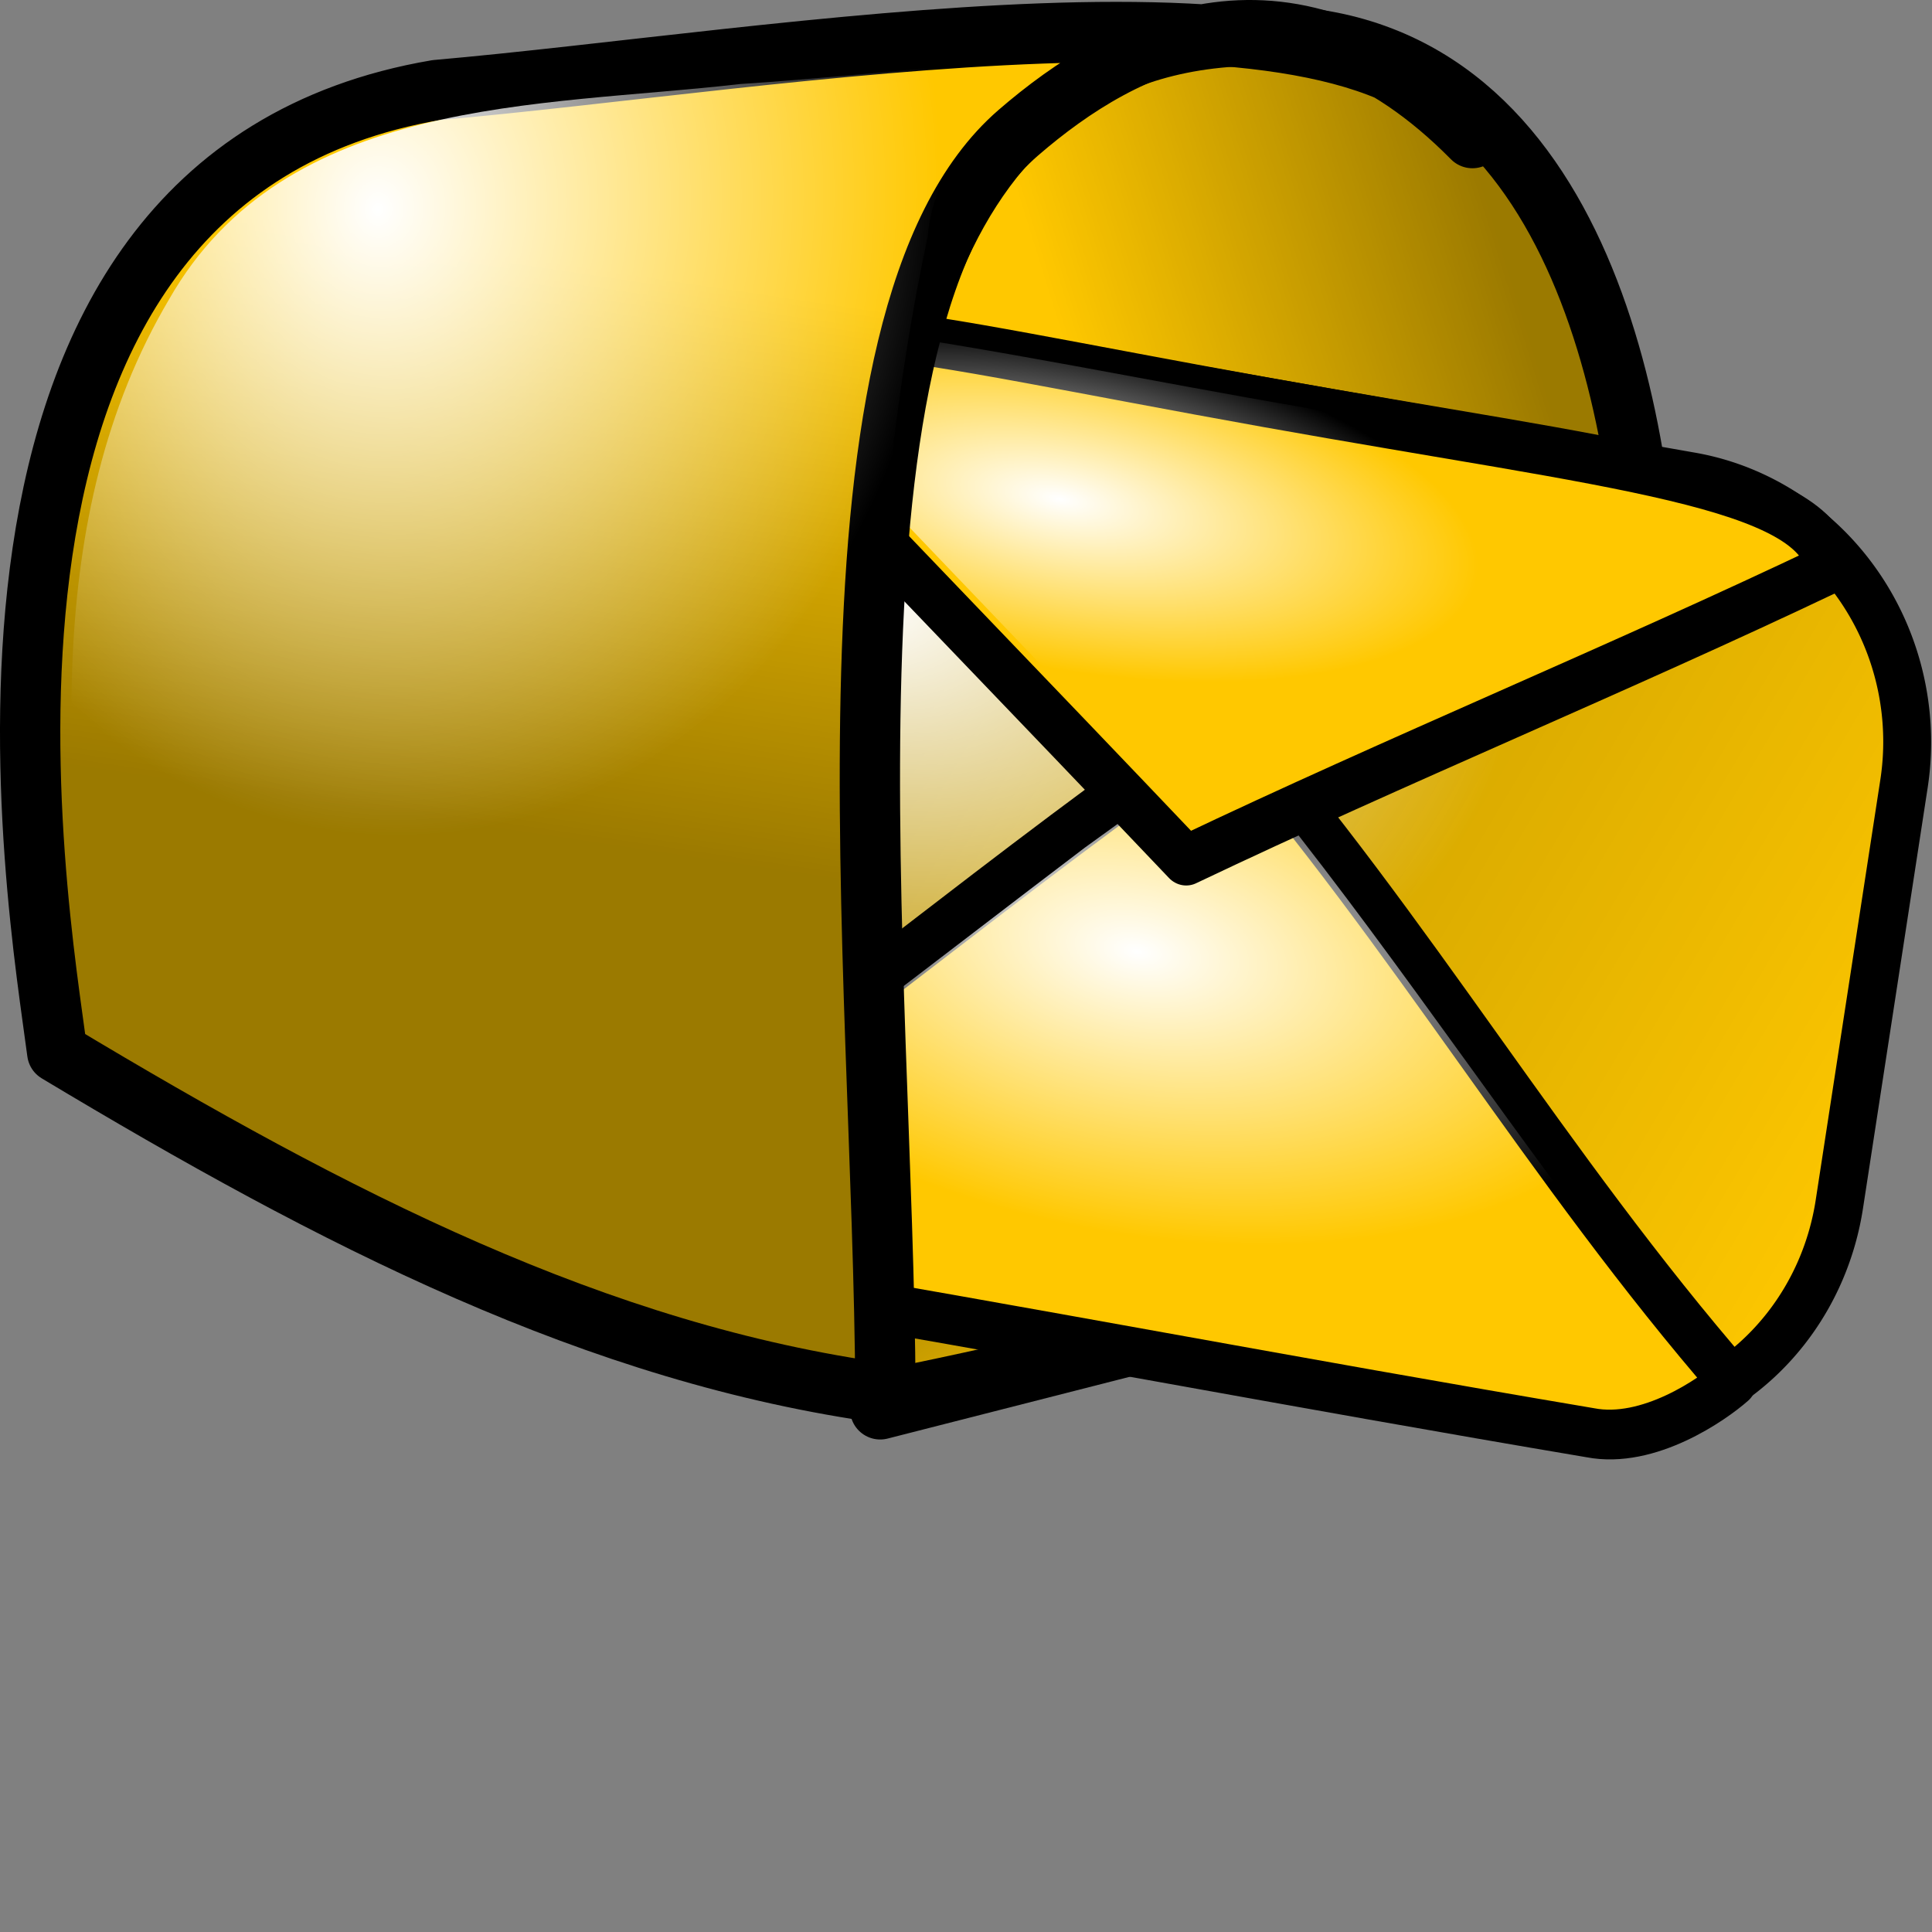 <svg xmlns="http://www.w3.org/2000/svg" xmlns:xlink="http://www.w3.org/1999/xlink" viewBox="0 0 120.12 120.12"><rect x="0" y="0" width="120.12" height="120.12" fill="#808080" stroke="none"/><defs><linearGradient id="a"><stop offset="0" stop-opacity=".392"/><stop offset="1" stop-opacity="0"/></linearGradient><linearGradient id="b"><stop offset="0" stop-color="#fff"/><stop offset="1" stop-color="#fff" stop-opacity="0"/></linearGradient><linearGradient id="i" y2="44.499" xlink:href="#a" gradientUnits="userSpaceOnUse" y1="80.573" gradientTransform="matrix(1.029 0 0 .972 -2.96 -25.676)" x2="45.269" x1="39.586"/><linearGradient id="c" y2="53.201" xlink:href="#a" gradientUnits="userSpaceOnUse" y1="37.035" gradientTransform="matrix(.757 0 0 1.321 -2.96 -25.676)" x2="100.76" x1="130.54"/><linearGradient id="d" y2="118.53" xlink:href="#a" gradientUnits="userSpaceOnUse" y1="106.15" gradientTransform="matrix(1.173 0 0 .852 -2.96 -25.676)" x2="75.429" x1="63.331"/><linearGradient id="e" y2="82.828" gradientUnits="userSpaceOnUse" y1="51.665" gradientTransform="scale(1.2 .833)" x2="105.51" x1="-2.654"><stop offset="0" stop-opacity=".405"/><stop offset="1" stop-opacity="0"/></linearGradient><radialGradient id="j" fx="28.849" fy="35.508" gradientUnits="userSpaceOnUse" cy="34.355" cx="30.19" gradientTransform="matrix(.917 0 0 1.09 -2.96 -25.676)" r="36.881"><stop offset="0" stop-color="#fff"/><stop offset="1" stop-color="#fff" stop-opacity="0"/></radialGradient><radialGradient id="f" fx="28.293" xlink:href="#b" gradientUnits="userSpaceOnUse" cy="61.519" cx="28.74" gradientTransform="scale(1.212 .825)" r="41.548"/><radialGradient id="g" fx="42.999" fy="101.38" xlink:href="#b" gradientUnits="userSpaceOnUse" cy="100.44" cx="43.251" gradientTransform="scale(1.378 .726)" r="30.255"/><radialGradient id="h" fx="29.636" fy="66.082" xlink:href="#b" gradientUnits="userSpaceOnUse" cy="66.472" cx="29.951" gradientTransform="scale(1.616 .619)" r="20.205"/></defs><path d="M79.305 2.227c-22.858-.66-25.246 24.69-25.246 38.831l.666 46.566 47.855-12.21c.98-8.243.01-33.142.01-34.356 0-14.142-4.02-38.17-23.285-38.83z" stroke-linejoin="round" fill-rule="evenodd" stroke="#000" stroke-linecap="round" stroke-width="3.75" fill="#ffc800"/><path d="M79.249 2.568c-22.858-.66-25.246 24.69-25.246 38.831l.666 46.565 47.851-12.21c.98-8.242.02-33.14.02-34.355 0-14.142-4.02-38.172-23.291-38.83z" fill-rule="evenodd" fill="url(#c)"/><path d="M102.34 75.494C77.202 58.783 67.735 57.903 54.675 52.405c.545 13.305-.217 22.979.327 34.639 20.677-4.18 23.398-6.38 47.338-11.55z" stroke-linejoin="round" fill-rule="evenodd" stroke="#000" stroke-linecap="round" stroke-width="3.75" fill="#ffc800"/><path d="M102.67 75.994C77.529 59.278 68.061 58.398 55.002 52.9c.544 13.305-.218 22.984.326 34.634 20.677-4.18 23.398-6.37 47.342-11.54z" fill-rule="evenodd" fill="url(#d)"/><g fill-rule="evenodd"><path transform="matrix(.784 .138 -.125 .813 36.077 -9.4)" d="M29.29 32.227A20.04 20.04 0 009.206 52.31v32.069A20.038 20.038 0 0029.29 104.46h63.938a20.04 20.04 0 0020.082-20.081V52.31a20.04 20.04 0 00-20.083-20.083H29.29z" stroke-linejoin="round" stroke="#000" stroke-linecap="round" stroke-width="3.75" fill="#ffc800"/><path d="M33.128 31.749a20.039 20.039 0 00-20.083 20.083v32.07a20.035 20.035 0 0020.083 20.078h63.938a20.037 20.037 0 0020.084-20.078v-32.07a20.041 20.041 0 00-20.084-20.083H33.128z" fill="url(#e)" transform="matrix(.784 .138 -.125 .813 33.457 -8.84)"/><path d="M28.375 34.156C17.455 36.091 12.413 47.926 14 58.031c.856 11.222-1.957 23.126 1.938 33.852C20.77 103.02 34.123 102.45 44.281 102c18.785-.44 37.746.88 56.419-.68 10.95-2.46 14.89-14.601 13.42-24.601-.96-11.179 2.29-23.266-2.41-33.762-6.15-11.848-20.892-8.929-31.866-9.207-17.146.257-34.36-.523-51.469.406z" fill="url(#f)" transform="matrix(.784 .138 -.125 .813 33.457 -8.84)"/><path transform="matrix(.784 .138 -.125 .813 36.077 -9.4)" d="M16.997 99.505c15.186-14.242 28.012-28.957 43.199-43.2C77.114 69.84 90.255 85.499 107.17 99.033c-1.33 1.577-5.74 5.747-10.384 5.667-23.528.16-44.459-.16-67.986 0-4.171-.32-9.994-1.58-11.803-5.195z" stroke-linejoin="round" stroke="#000" stroke-linecap="round" stroke-width="3.75" fill="#ffc800"/><path d="M53.969 66.531C43.768 76.946 33.681 87.585 23.125 97.688c9.106 5.742 20.804 2.03 31.031 3.092 16.214-.34 32.553.69 48.684-.53 9.09-2.648-1.08-7.423-4.405-10.988-11.646-10.665-22.591-22.098-34.779-32.168l-9.687 9.437z" fill="url(#g)" transform="matrix(.784 .138 -.125 .813 33.457 -8.84)"/><path transform="matrix(.784 .138 -.125 .813 36.077 -9.4)" d="M17.941 37.892C31.79 47.965 44.931 57.328 58.78 67.4c15.187-10.308 31.082-19.908 46.27-30.216-2.01-6.255-17.844-4.877-45.444-4.957-30.292-.089-40.603-1.534-41.665 5.665z" stroke-linejoin="round" stroke="#000" stroke-linecap="round" stroke-width="3.75" fill="#ffc800"/><path d="M28.719 31c-8.419-.367-8.115 4.738-1.046 7.527l31.983 23.098L103 33.312c-11.75-4.289-24.821-1.703-37.125-2.424-12.387.07-24.772-.344-37.156.112z" fill="url(#h)" transform="matrix(.784 .138 -.125 .813 33.457 -8.84)"/></g><path d="M55.05 86.634c-17.925-2.45-34.218-10.83-51.491-21.197-1.139-8.826-9.164-54.27 23.583-59.839 21.114-1.843 57.754-8.534 64.404 2.988C80.295-2.8 69.921 2.538 63.315 8.25c-13.248 11.455-8.379 51.964-8.265 78.384z" stroke-linejoin="round" fill-rule="evenodd" stroke="#000" stroke-linecap="round" stroke-width="3.75" fill="#ffc800"/><path d="M55.221 86.334c-17.925-2.45-34.218-10.83-51.491-21.199-1.138-8.827-9.164-54.27 23.583-59.84 21.114-1.843 57.754-8.534 64.404 2.988-9.292-8.416-22.809-2.114-29.537.984-7.143 3.289-7.072 50.645-6.959 77.067z" fill-rule="evenodd" fill="url(#i)"/><path d="M46.012 5.225c-12.5 1.442-28.269.71-35.497 13.38-8.035 13.59-6.422 30.261-4.575 45.3 14.967 8.723 30.619 17.24 47.851 20.13.453-23.093-.959-46.605 3.884-69.297.613-7.42 8.491-9.449 14.413-11.09-8.724-.258-17.383 1.02-26.076 1.577z" fill-rule="evenodd" fill="url(#j)"/></svg>
